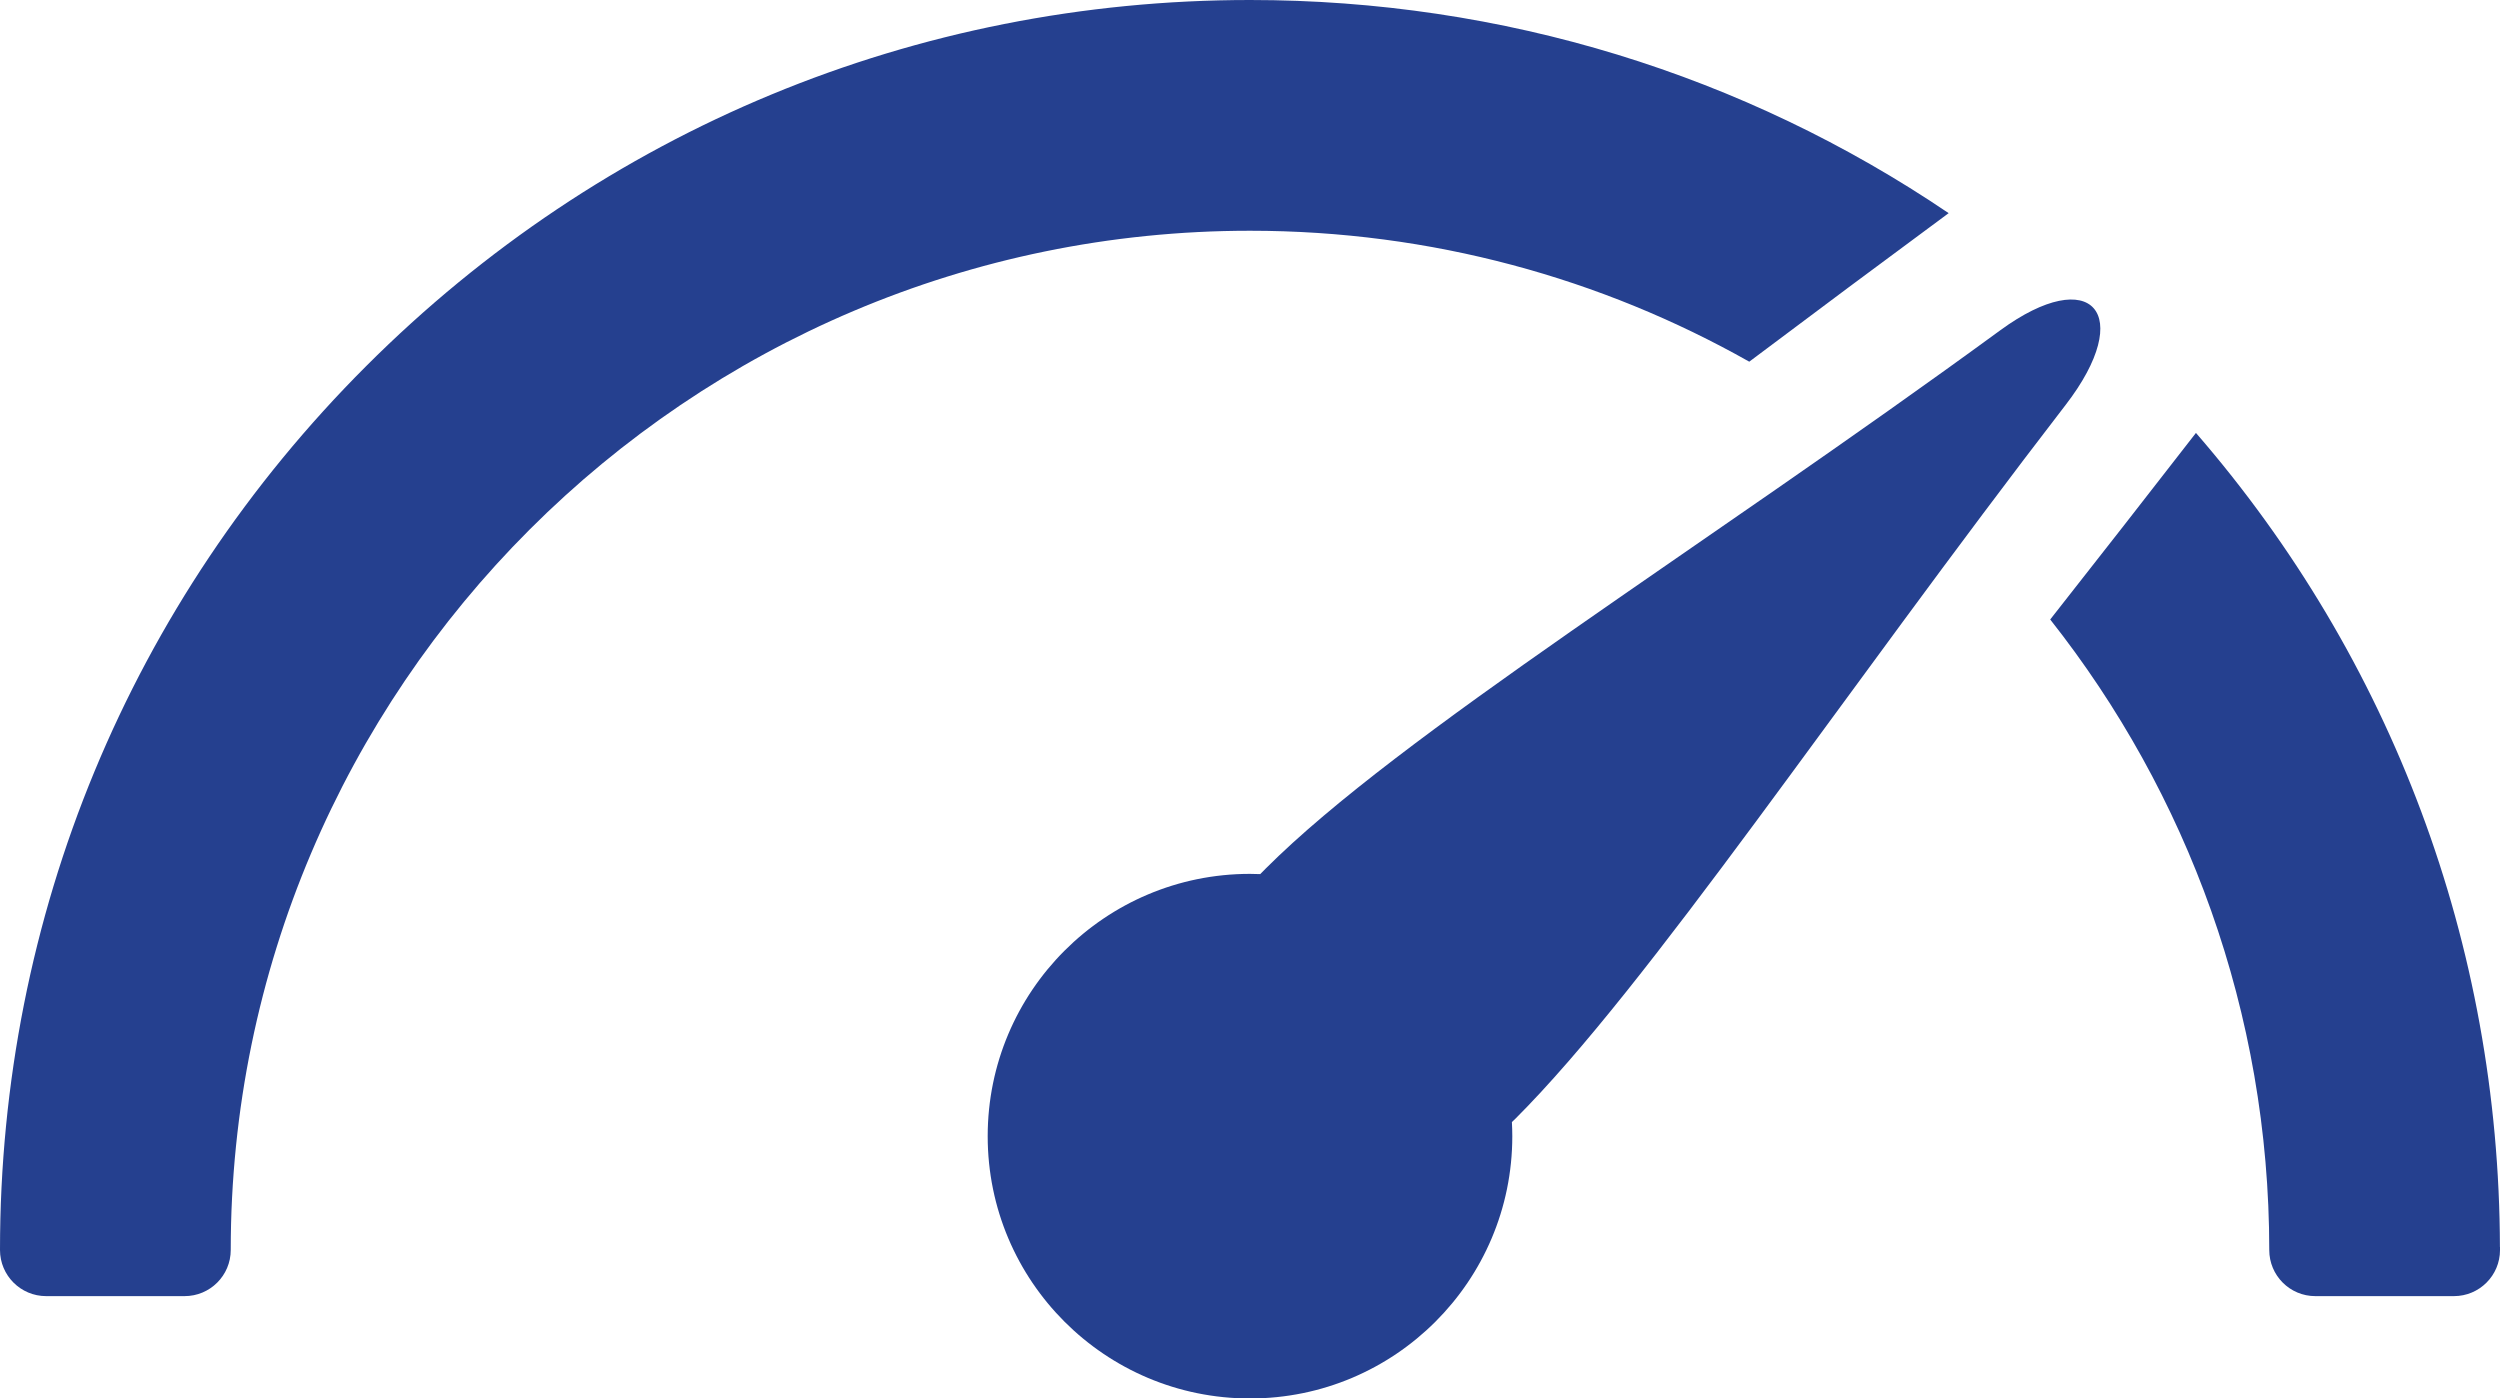 <?xml version="1.0" encoding="UTF-8"?>
<svg id="Layer_2" data-name="Layer 2" xmlns="http://www.w3.org/2000/svg" viewBox="0 0 31.409 17.57">
  <defs>
    <style>
      .cls-1 {
        fill: #25408f;
      }
    </style>
  </defs>
  <g id="Layer_1-2" data-name="Layer 1">
    <g>
      <path class="cls-1" d="M25.952,5.087c.884-1.147.329-1.779-.822-.937-3.766,2.754-7.545,5.08-9.228,6.762-.023.024-.045.047-.069.07-.042-.001-.085-.003-.129-.003-1.82,0-3.295,1.476-3.295,3.296s1.475,3.295,3.295,3.295,3.296-1.475,3.296-3.295c0-.06-.002-.119-.005-.178.016-.015.031-.03.047-.045,1.673-1.673,4.071-5.281,6.91-8.965"/>
      <path class="cls-1" d="M21.977,4.544c.83-.624,1.675-1.253,2.505-1.866-2.572-1.741-5.603-2.678-8.778-2.678C11.51,0,7.566,1.634,4.6,4.6,1.633,7.566,0,11.51,0,15.704c0,.321.26.58.58.58h1.739c.32,0,.58-.259.58-.58,0-7.061,5.744-12.805,12.805-12.805,2.278,0,4.418.598,6.273,1.645"/>
      <path class="cls-1" d="M31.408,15.667c-.009-3.797-1.356-7.386-3.819-10.228-.6.773-1.216,1.563-1.831,2.344,1.722,2.181,2.752,4.934,2.752,7.922,0,.32.259.579.579.579h1.741c.32,0,.579-.259.579-.579,0-.013,0-.026,0-.038"/>
    </g>
  </g>
</svg>